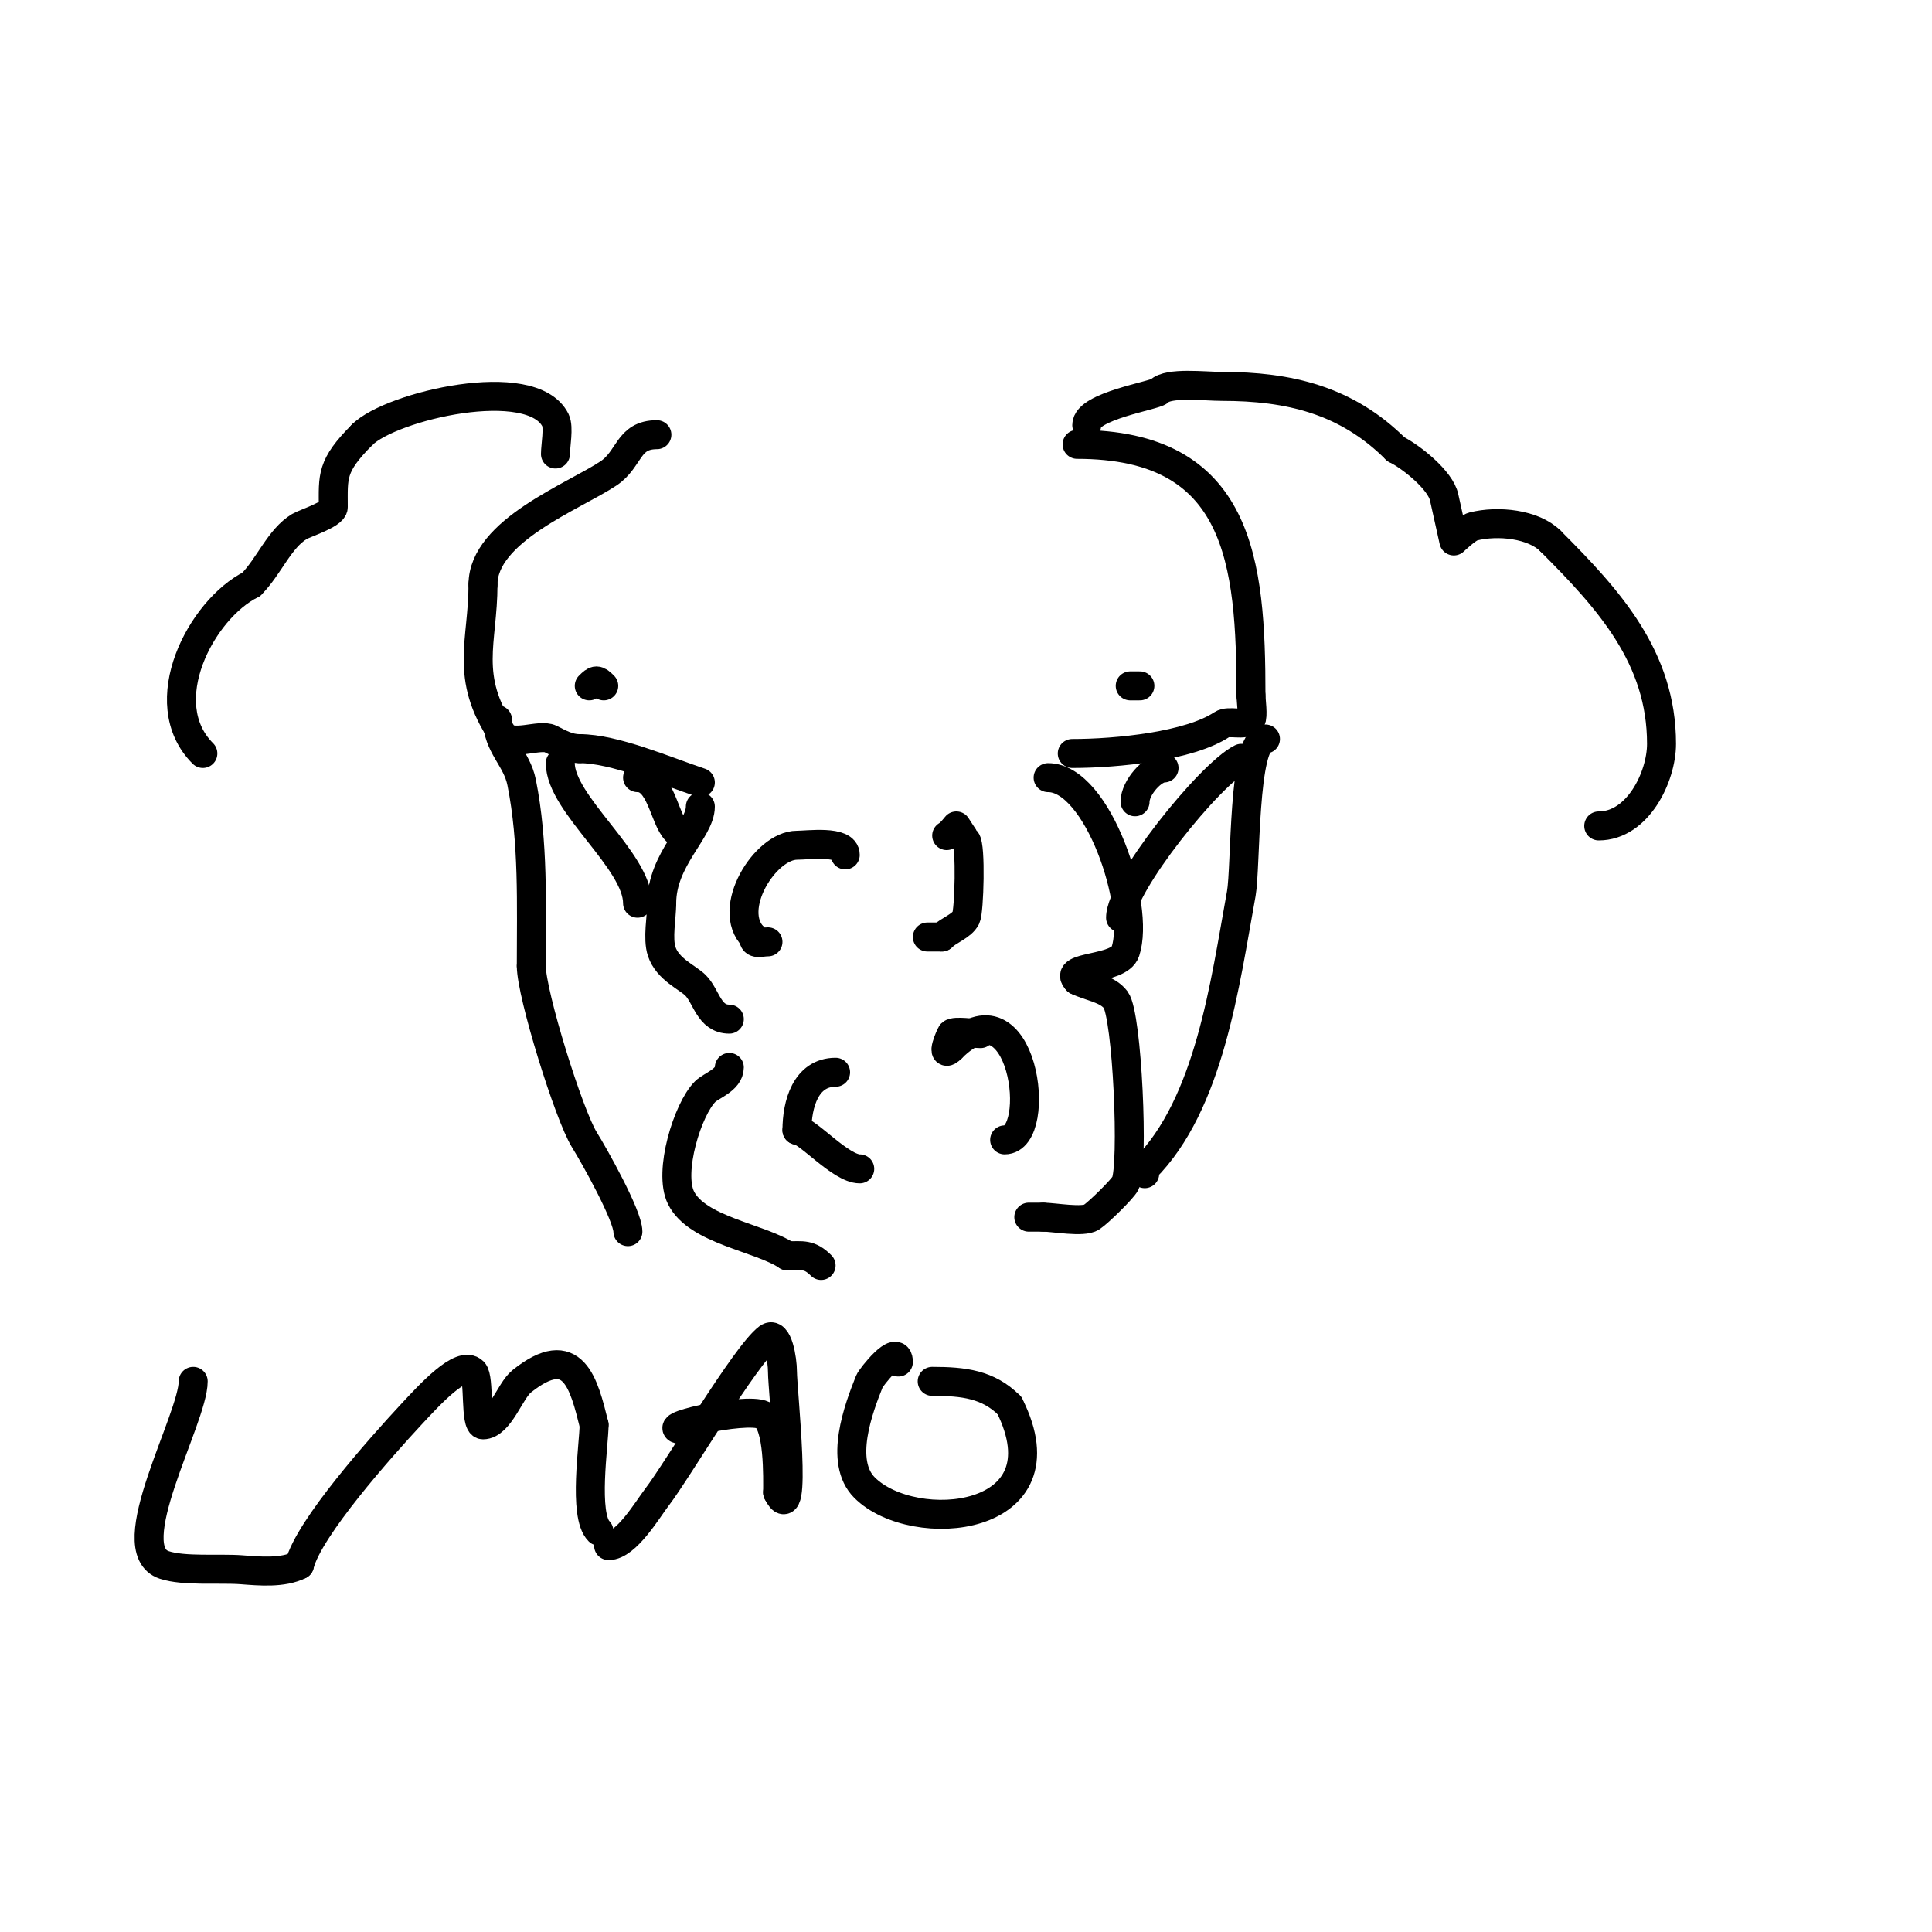 <svg viewBox='0 0 400 400' version='1.1' xmlns='http://www.w3.org/2000/svg' xmlns:xlink='http://www.w3.org/1999/xlink'><g fill='none' stroke='#000000' stroke-width='6' stroke-linecap='round' stroke-linejoin='round'><path d='M136,90c-6.087,0 -5.567,5.045 -10,8c-7.204,4.803 -26,11.873 -26,23'/><path d='M100,121c0,11.927 -3.99,19.015 4,31c1.849,2.773 7.678,-0.161 10,1c1.938,0.969 3.665,2 6,2'/><path d='M120,155c7.233,0 17.788,4.596 25,7'/><path d='M223,92c33.722,0 36,24.254 36,52'/><path d='M259,144c0,0.702 0.496,4.504 0,5c-1.433,1.433 -4.555,0.037 -6,1c-6.734,4.489 -21.722,6 -31,6'/><path d='M230,141'/><path d='M114,142'/><path d='M236,142c-0.667,0 -1.333,0 -2,0'/><path d='M234,142'/><path d='M125,142c-1.366,-1.366 -1.634,-1.366 -3,0'/><path d='M145,167c0,4.918 -8,10.845 -8,20'/><path d='M137,187c0,2.914 -0.9,7.299 0,10c1.237,3.71 5.378,5.378 7,7c2.309,2.309 2.744,7 7,7'/><path d='M151,221c0,2.592 -3.768,3.768 -5,5c-3.639,3.639 -7.671,16.657 -5,22c3.369,6.739 16.279,8.186 22,12'/><path d='M163,260c3.166,0 4.559,-0.441 7,2'/><path d='M217,161c10.299,0 19.158,26.525 16,36c-1.328,3.983 -13.159,2.841 -10,6'/><path d='M223,203c2.65,1.325 6.245,1.66 8,4c2.41,3.213 3.773,34.453 2,38c-0.585,1.17 -5.523,6.015 -7,7c-1.731,1.154 -7.822,0 -10,0'/><path d='M216,252c-1,0 -2,0 -3,0'/><path d='M203,214c-1.179,0 -5.362,-0.638 -6,0c-0.198,0.198 -2.502,5.502 0,3'/><path d='M197,217c14.934,-14.934 19.205,19 11,19'/><path d='M173,222c-6.2,0 -8,6.648 -8,12'/><path d='M165,234c2.155,0 9.042,8 13,8'/><path d='M196,173c0.737,-0.369 2,-2 2,-2c0,0 1.769,2.769 2,3c1.048,1.048 0.664,14.673 0,16c-0.88,1.759 -3.565,2.565 -5,4'/><path d='M195,194c-1,0 -2,0 -3,0'/><path d='M175,177c0,-3.074 -7.779,-2 -10,-2c-6.6,0 -14.789,13.211 -9,19'/><path d='M156,194c0,1.706 1.42,1 3,1'/><path d='M225,88c0,-3.922 14.104,-6.104 15,-7c1.925,-1.925 9.417,-1 13,-1c13.844,0 25.801,2.801 36,13'/><path d='M289,93c3.246,1.623 9.295,6.474 10,10c0.094,0.472 2,9 2,9c0,0 2.833,-2.708 4,-3c5.162,-1.291 12.496,-0.504 16,3'/><path d='M321,112c12.206,12.206 23,24.145 23,42c0,6.819 -4.911,17 -13,17'/><path d='M115,94c0,-1.693 0.741,-5.518 0,-7c-4.914,-9.829 -34.071,-2.929 -40,3'/><path d='M75,90c-6.507,6.507 -6,8.622 -6,15c0,1.475 -5.928,3.357 -7,4c-4.181,2.509 -6.301,8.301 -10,12'/><path d='M52,121c-10.338,5.169 -20.526,24.474 -10,35'/><path d='M40,286c0,7.721 -15.628,34.791 -6,38c4.083,1.361 11.547,0.657 16,1c3.711,0.285 8.523,0.739 12,-1'/><path d='M62,324c1.91,-7.639 16.955,-24.49 23,-31c3.943,-4.246 10.524,-11.476 13,-9c1.339,1.339 0.274,11 2,11c3.414,0 5.591,-7.073 8,-9c10.759,-8.607 12.893,0.573 15,9'/><path d='M123,295c0,3.908 -2.302,18.698 1,22'/><path d='M126,320c3.677,0 8.097,-7.526 10,-10c4.336,-5.636 18.349,-29.512 23,-33c2.031,-1.523 3,4.461 3,7c0,3.697 3.237,33.474 -1,25'/><path d='M161,309c0,-2.74 0.344,-14.328 -3,-16c-3.68,-1.84 -24.045,3 -16,3'/><path d='M186,282c0,-4.017 -5.663,3.158 -6,4c-2.24,5.601 -6.383,16.617 -1,22c10.159,10.159 42.153,7.307 30,-17'/><path d='M209,291c-4.403,-4.403 -9.484,-5 -16,-5'/><path d='M103,149c0,5.417 3.991,7.957 5,13c2.475,12.373 2,25.258 2,38'/><path d='M110,200c0,5.802 7.791,30.865 11,36c1.946,3.114 9,15.661 9,19'/><path d='M262,153c-4.657,0 -4.043,26.737 -5,32c-3.387,18.631 -6.586,43.586 -20,57'/><path d='M237,242l0,1'/><path d='M232,190c0,-6.693 18.423,-29.712 25,-33'/><path d='M235,166c0,-2.911 3.629,-7 6,-7'/><path d='M116,158c0,8.483 16,20.149 16,29'/><path d='M132,161c4.849,0 5.472,8.472 8,11'/></g>
</svg>